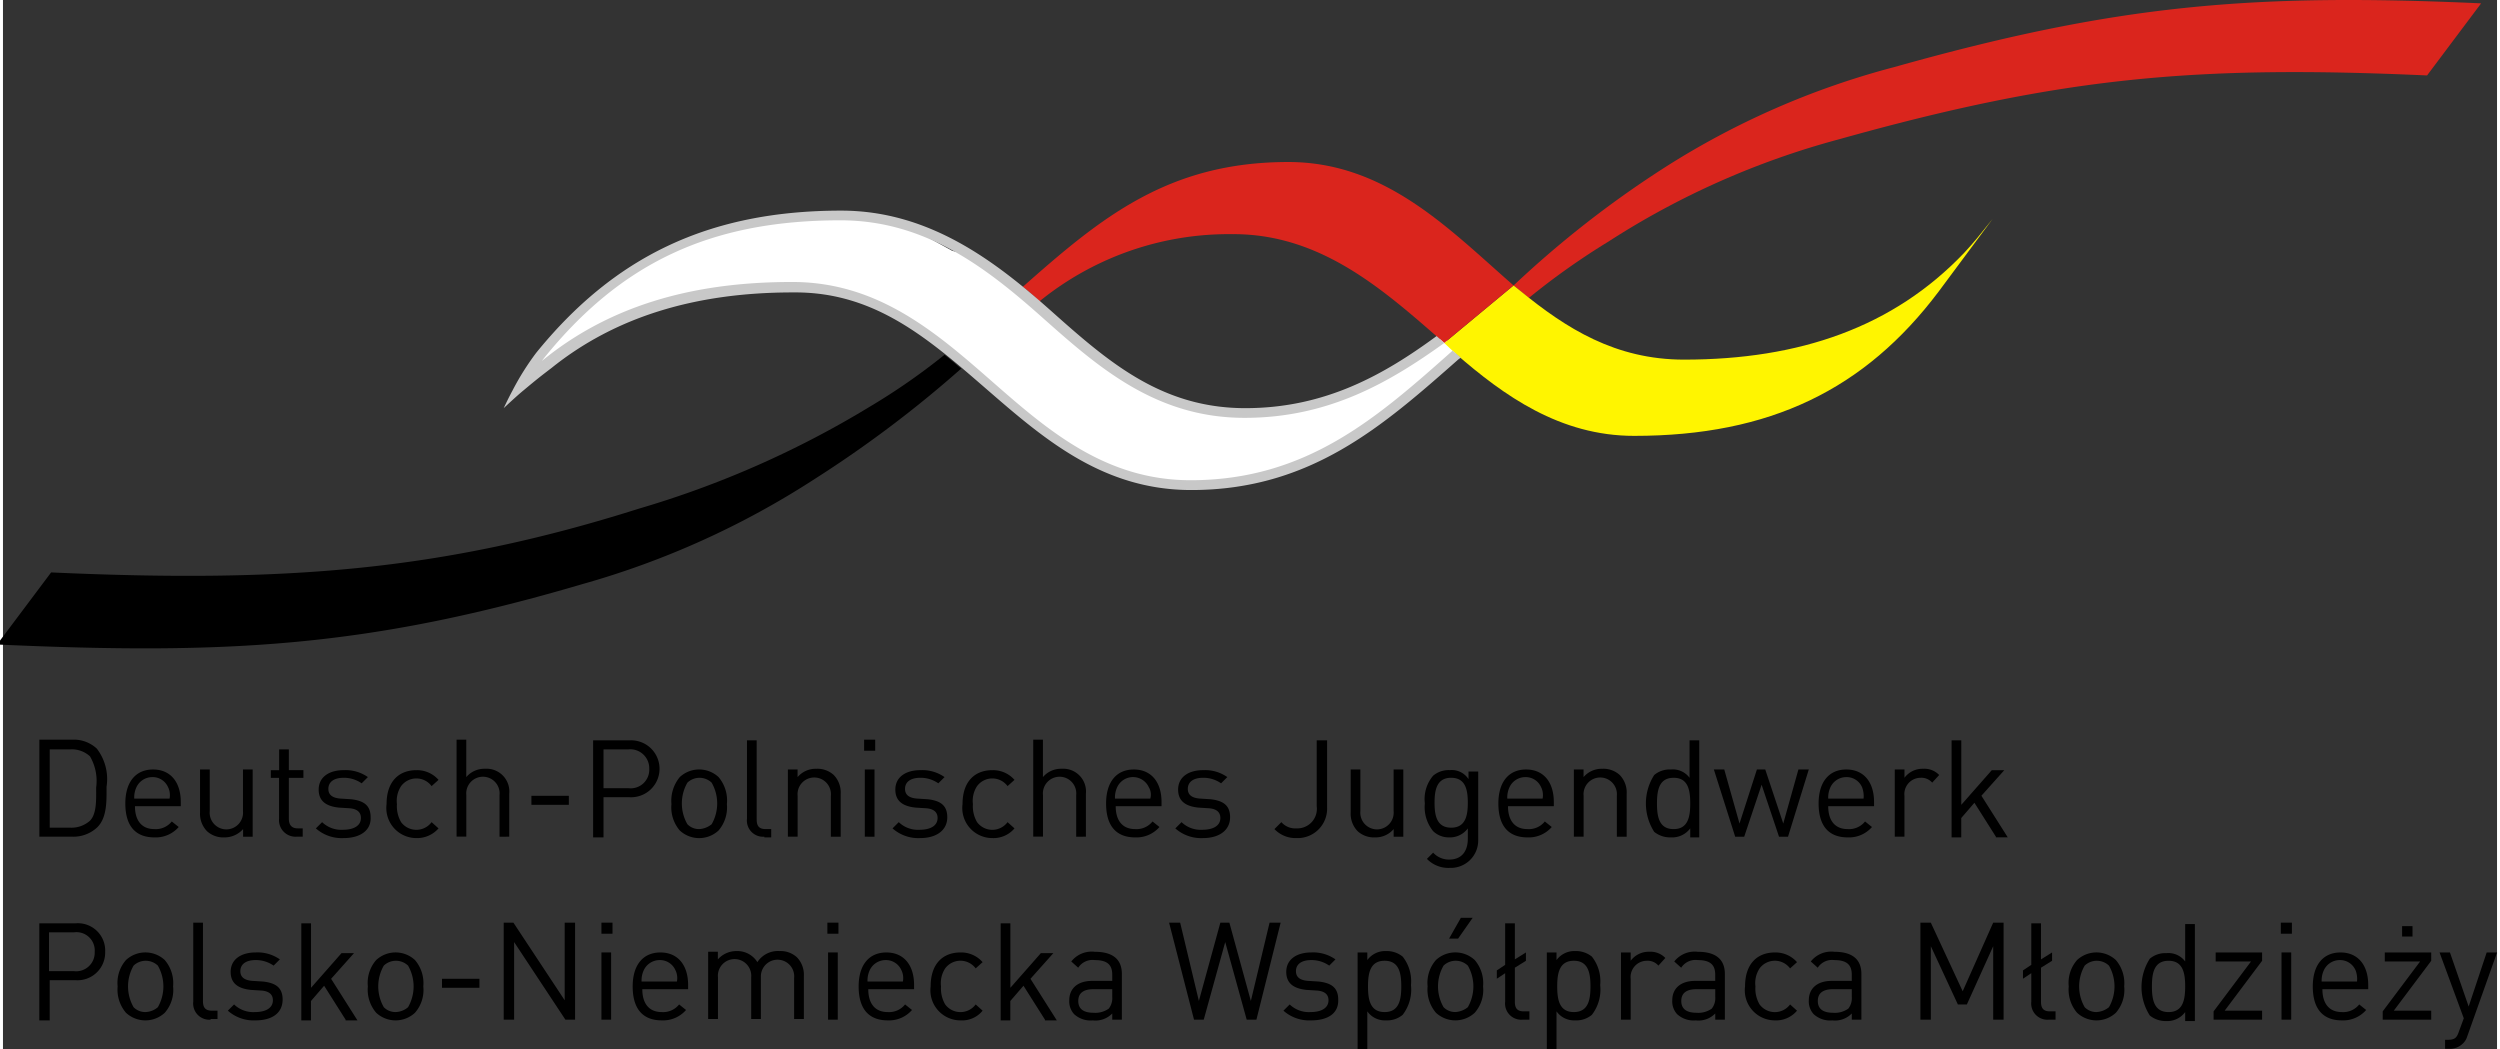 <?xml version="1.0" encoding="UTF-8" standalone="no"?>
<svg
   width="205.174"
   height="86.129"
   viewBox="0 0 157.624 66.326"
   version="1.1"
   id="svg5335"
   sodipodi:docname="partner_pnwm.svg"
   inkscape:version="1.2.2 (732a01da63, 2022-12-09)"
   xmlns:inkscape="http://www.inkscape.org/namespaces/inkscape"
   xmlns:sodipodi="http://sodipodi.sourceforge.net/DTD/sodipodi-0.dtd"
   xmlns="http://www.w3.org/2000/svg"
   xmlns:svg="http://www.w3.org/2000/svg">
  <rect x="0" y="0" width="157.624" height="66.326" fill="#333333" stroke="none"/>
  <sodipodi:namedview
     id="namedview5337"
     pagecolor="#ffffff"
     bordercolor="#000000"
     borderopacity="0.25"
     inkscape:showpageshadow="2"
     inkscape:pageopacity="0.0"
     inkscape:pagecheckerboard="0"
     inkscape:deskcolor="#d1d1d1"
     showgrid="false"
     inkscape:zoom="3.0472284"
     inkscape:cx="203.13542"
     inkscape:cy="30.847705"
     inkscape:window-width="1920"
     inkscape:window-height="1017"
     inkscape:window-x="-8"
     inkscape:window-y="-8"
     inkscape:window-maximized="1"
     inkscape:current-layer="g5331" />
  <defs
     id="defs5185">
    <style
       id="style5183">.a{fill:#fff;}.b{fill:#da251d;}.c{fill:#fff500;}.d{fill:#c8c8c8;}</style>
  </defs>
  <g
     transform="translate(-16.1,-15.646)"
     id="g5333">
    <g
       transform="translate(15.726,15.647)"
       id="g5331">
      <g
         transform="translate(2.671,46.746)"
         id="g5313">
        <path
           d="m 398.036,86.263 a 2.2,2.2 0 0 1 -1.533,0.569 h -2.1 V 80.7 h 2.1 a 2.119,2.119 0 0 1 1.533,0.569 3.157,3.157 0 0 1 0.613,2.409 c 0,0.877 0.044,1.972 -0.613,2.585 z m -0.438,-4.512 a 1.689,1.689 0 0 0 -1.226,-0.438 h -1.314 v 4.95 h 1.314 a 1.76,1.76 0 0 0 1.226,-0.438 c 0.438,-0.438 0.394,-1.358 0.394,-2.1 A 3.079,3.079 0 0 0 397.6,81.751 Z"
           transform="translate(-394.4,-80.7)"
           id="path5187" />
        <path
           d="m 407.413,87.322 c 0,0.92 0.438,1.446 1.226,1.446 a 1.292,1.292 0 0 0 1.1,-0.482 l 0.438,0.35 a 1.926,1.926 0 0 1 -1.533,0.657 c -1.139,0 -1.84,-0.657 -1.84,-2.146 0,-1.358 0.657,-2.146 1.752,-2.146 1.095,0 1.752,0.788 1.752,2.059 v 0.263 z m 2.1,-1.183 a 1.062,1.062 0 0 0 -1.008,-0.657 1.107,1.107 0 0 0 -1.007,0.657 1.535,1.535 0 0 0 -0.131,0.7 h 2.233 a 1.145,1.145 0 0 0 -0.084,-0.7 z"
           transform="translate(-401.368,-83.116)"
           id="path5189" />
        <path
           d="m 420.316,89.249 v -0.482 a 1.564,1.564 0 0 1 -1.183,0.526 1.527,1.527 0 0 1 -1.1,-0.394 1.585,1.585 0 0 1 -0.438,-1.183 V 85 h 0.613 v 2.628 a 1.055,1.055 0 1 0 2.1,0 V 85 h 0.613 v 4.249 z"
           transform="translate(-407.437,-83.116)"
           id="path5191" />
        <path
           d="m 429.421,87.619 a 1.045,1.045 0 0 1 -1.1,-1.139 V 83.9 H 427.8 v -0.482 h 0.526 V 82.1 h 0.613 v 1.314 h 0.92 V 83.9 h -0.92 v 2.58 c 0,0.394 0.175,0.613 0.569,0.613 h 0.307 v 0.526 z"
           transform="translate(-413.169,-81.487)"
           id="path5193" />
        <path
           d="M 436.052,89.393 A 2.454,2.454 0 0 1 434.3,88.78 l 0.394,-0.394 a 1.749,1.749 0 0 0 1.314,0.482 c 0.7,0 1.139,-0.263 1.139,-0.745 0,-0.35 -0.219,-0.569 -0.7,-0.613 l -0.7,-0.044 c -0.832,-0.088 -1.27,-0.438 -1.27,-1.139 0,-0.788 0.657,-1.227 1.577,-1.227 a 2.446,2.446 0 0 1 1.533,0.438 l -0.394,0.394 a 1.952,1.952 0 0 0 -1.139,-0.35 c -0.613,0 -0.964,0.263 -0.964,0.7 0,0.35 0.219,0.569 0.745,0.613 l 0.7,0.044 c 0.745,0.088 1.226,0.35 1.226,1.139 0.039,0.833 -0.661,1.315 -1.709,1.315 z"
           transform="translate(-416.822,-83.173)"
           id="path5195" />
        <path
           d="M 446.384,89.393 A 1.9,1.9 0 0 1 444.5,87.247 c 0,-1.446 0.789,-2.146 1.884,-2.146 a 1.8,1.8 0 0 1 1.4,0.613 l -0.438,0.394 a 1.2,1.2 0 0 0 -1.927,0 1.694,1.694 0 0 0 -0.263,1.139 1.987,1.987 0 0 0 0.263,1.139 1.2,1.2 0 0 0 1.927,0 l 0.438,0.394 a 1.8,1.8 0 0 1 -1.4,0.613 z"
           transform="translate(-422.554,-83.173)"
           id="path5197" />
        <path
           d="M 457.316,86.833 V 84.2 a 1.055,1.055 0 1 0 -2.1,0 v 2.628 H 454.6 V 80.7 h 0.613 v 2.365 a 1.5,1.5 0 0 1 1.183,-0.526 1.439,1.439 0 0 1 1.533,1.577 v 2.716 z"
           transform="translate(-428.23,-80.7)"
           id="path5199" />
        <path
           d="M 465.4,89.369 V 88.8 h 2.365 v 0.569 z"
           transform="translate(-434.299,-85.252)"
           id="path5201" />
        <path
           d="m 476.578,84.392 h -1.621 v 2.541 H 474.3 V 80.8 h 2.278 a 1.8,1.8 0 1 1 0,3.592 z m -0.044,-3.022 h -1.577 v 2.453 h 1.577 a 1.174,1.174 0 0 0 1.314,-1.227 1.2,1.2 0 0 0 -1.314,-1.227 z"
           transform="translate(-439.3,-80.756)"
           id="path5203" />
        <path
           d="m 488.579,88.855 a 1.8,1.8 0 0 1 -2.453,0 2.247,2.247 0 0 1 -0.526,-1.665 2.352,2.352 0 0 1 0.526,-1.708 1.8,1.8 0 0 1 2.453,0 2.293,2.293 0 0 1 0.526,1.708 2.247,2.247 0 0 1 -0.526,1.665 z m -0.438,-3.022 a 1.111,1.111 0 0 0 -1.533,0 2.639,2.639 0 0 0 0,2.628 1.026,1.026 0 0 0 0.745,0.307 1.365,1.365 0 0 0 0.788,-0.307 2.639,2.639 0 0 0 0,-2.628 z"
           transform="translate(-445.65,-83.116)"
           id="path5205" />
        <path
           d="M 497.6,86.889 A 1.025,1.025 0 0 1 496.5,85.75 V 80.8 h 0.613 v 4.994 c 0,0.394 0.131,0.613 0.569,0.613 h 0.35 v 0.526 H 497.6 Z"
           transform="translate(-451.776,-80.756)"
           id="path5207" />
        <path
           d="m 505.116,89.193 v -2.585 a 1.055,1.055 0 1 0 -2.1,0 v 2.584 H 502.4 v -4.248 h 0.613 v 0.482 a 1.5,1.5 0 0 1 1.187,-0.526 1.527,1.527 0 0 1 1.1,0.394 1.586,1.586 0 0 1 0.438,1.183 v 2.716 z"
           transform="translate(-455.091,-83.06)"
           id="path5209" />
        <path
           d="m 513.4,81.4 v -0.7 h 0.7 v 0.7 z m 0.044,5.432 v -4.248 h 0.613 v 4.249 z"
           transform="translate(-461.273,-80.7)"
           id="path5211" />
        <path
           d="M 519.252,89.393 A 2.454,2.454 0 0 1 517.5,88.78 l 0.394,-0.394 a 1.749,1.749 0 0 0 1.314,0.482 c 0.7,0 1.139,-0.263 1.139,-0.745 0,-0.35 -0.219,-0.569 -0.7,-0.613 l -0.7,-0.044 c -0.832,-0.088 -1.27,-0.438 -1.27,-1.139 0,-0.788 0.657,-1.227 1.577,-1.227 a 2.446,2.446 0 0 1 1.533,0.438 l -0.394,0.394 a 1.953,1.953 0 0 0 -1.139,-0.35 c -0.613,0 -0.964,0.263 -0.964,0.7 0,0.35 0.219,0.569 0.744,0.613 l 0.7,0.044 c 0.745,0.088 1.226,0.35 1.226,1.139 0,0.833 -0.7,1.315 -1.708,1.315 z"
           transform="translate(-463.577,-83.173)"
           id="path5213" />
        <path
           d="M 529.484,89.393 A 1.9,1.9 0 0 1 527.6,87.247 c 0,-1.446 0.788,-2.146 1.884,-2.146 a 1.8,1.8 0 0 1 1.4,0.613 l -0.438,0.394 a 1.2,1.2 0 0 0 -1.927,0 1.7,1.7 0 0 0 -0.263,1.139 1.989,1.989 0 0 0 0.263,1.139 1.2,1.2 0 0 0 1.927,0 l 0.438,0.394 a 1.743,1.743 0 0 1 -1.4,0.613 z"
           transform="translate(-469.253,-83.173)"
           id="path5215" />
        <path
           d="M 540.516,86.833 V 84.2 a 1.055,1.055 0 1 0 -2.1,0 v 2.628 H 537.8 V 80.7 h 0.613 v 2.365 a 1.5,1.5 0 0 1 1.183,-0.526 1.439,1.439 0 0 1 1.533,1.577 v 2.716 z"
           transform="translate(-474.985,-80.7)"
           id="path5217" />
        <path
           d="m 548.913,87.322 c 0,0.92 0.438,1.446 1.227,1.446 a 1.293,1.293 0 0 0 1.1,-0.482 l 0.438,0.35 a 1.926,1.926 0 0 1 -1.533,0.657 c -1.139,0 -1.84,-0.657 -1.84,-2.146 0,-1.358 0.657,-2.146 1.752,-2.146 1.095,0 1.752,0.788 1.752,2.059 v 0.263 z m 2.1,-1.183 a 1.1,1.1 0 0 0 -2.015,0 1.537,1.537 0 0 0 -0.131,0.7 h 2.233 a 0.9,0.9 0 0 0 -0.084,-0.7 z"
           transform="translate(-480.885,-83.116)"
           id="path5219" />
        <path
           d="M 560.052,89.393 A 2.454,2.454 0 0 1 558.3,88.78 l 0.394,-0.394 a 1.749,1.749 0 0 0 1.314,0.482 c 0.7,0 1.139,-0.263 1.139,-0.745 0,-0.35 -0.219,-0.569 -0.7,-0.613 l -0.7,-0.044 c -0.832,-0.088 -1.27,-0.438 -1.27,-1.139 0,-0.788 0.657,-1.227 1.577,-1.227 a 2.447,2.447 0 0 1 1.533,0.438 l -0.394,0.394 a 1.953,1.953 0 0 0 -1.139,-0.35 c -0.613,0 -0.964,0.263 -0.964,0.7 0,0.35 0.219,0.569 0.745,0.613 l 0.7,0.044 c 0.745,0.088 1.227,0.35 1.227,1.139 -0.002,0.833 -0.702,1.315 -1.71,1.315 z"
           transform="translate(-486.505,-83.173)"
           id="path5221" />
        <path
           d="m 574,86.976 a 1.85,1.85 0 0 1 -1.4,-0.569 l 0.438,-0.438 a 1.172,1.172 0 0 0 0.964,0.394 1.236,1.236 0 0 0 1.27,-1.4 V 80.8 h 0.657 v 4.249 A 1.863,1.863 0 0 1 574,86.976 Z"
           transform="translate(-494.541,-80.756)"
           id="path5223" />
        <path
           d="m 586.316,89.249 v -0.482 a 1.5,1.5 0 0 1 -1.183,0.526 1.527,1.527 0 0 1 -1.095,-0.394 1.586,1.586 0 0 1 -0.438,-1.183 V 85 h 0.613 v 2.628 a 1.055,1.055 0 1 0 2.1,0 V 85 h 0.613 v 4.249 z"
           transform="translate(-500.722,-83.116)"
           id="path5225" />
        <path
           d="m 595.877,91.276 a 1.883,1.883 0 0 1 -1.446,-0.569 l 0.394,-0.394 a 1.351,1.351 0 0 0 1.008,0.438 c 0.832,0 1.183,-0.569 1.183,-1.314 V 88.78 a 1.4,1.4 0 0 1 -1.183,0.569 1.419,1.419 0 0 1 -1.008,-0.394 2.4,2.4 0 0 1 -0.525,-1.755 2.283,2.283 0 0 1 0.526,-1.752 1.518,1.518 0 0 1 1.051,-0.35 1.259,1.259 0 0 1 1.183,0.569 v -0.482 h 0.613 v 4.38 a 1.732,1.732 0 0 1 -1.796,1.711 z m 0.088,-5.695 c -0.92,0 -1.051,0.788 -1.051,1.577 0,0.789 0.131,1.577 1.051,1.577 0.92,0 1.051,-0.788 1.051,-1.577 0,-0.789 -0.132,-1.576 -1.052,-1.576 z"
           transform="translate(-506.735,-83.173)"
           id="path5227" />
        <path
           d="m 605.513,87.322 c 0,0.92 0.438,1.446 1.226,1.446 a 1.292,1.292 0 0 0 1.1,-0.482 l 0.438,0.35 a 1.926,1.926 0 0 1 -1.533,0.657 c -1.139,0 -1.84,-0.657 -1.84,-2.146 0,-1.358 0.657,-2.146 1.752,-2.146 1.095,0 1.752,0.788 1.752,2.059 v 0.263 z m 2.1,-1.183 a 1.062,1.062 0 0 0 -1.007,-0.657 1.107,1.107 0 0 0 -1.007,0.657 1.537,1.537 0 0 0 -0.131,0.7 h 2.232 a 1.145,1.145 0 0 0 -0.084,-0.7 z"
           transform="translate(-512.692,-83.116)"
           id="path5229" />
        <path
           d="m 618.516,89.193 v -2.585 a 1.055,1.055 0 1 0 -2.1,0 v 2.584 H 615.8 v -4.248 h 0.613 v 0.482 a 1.5,1.5 0 0 1 1.187,-0.526 1.526,1.526 0 0 1 1.1,0.394 1.586,1.586 0 0 1 0.438,1.183 v 2.716 z"
           transform="translate(-518.817,-83.06)"
           id="path5231" />
        <path
           d="m 629,86.889 v -0.526 a 1.43,1.43 0 0 1 -1.226,0.569 1.6,1.6 0 0 1 -1.051,-0.35 3.331,3.331 0 0 1 0,-3.592 1.518,1.518 0 0 1 1.051,-0.35 1.315,1.315 0 0 1 1.183,0.526 V 80.8 h 0.613 v 6.133 H 629 Z m -1.051,-3.723 c -0.92,0 -1.051,0.788 -1.051,1.621 0,0.833 0.131,1.621 1.051,1.621 0.92,0 1.051,-0.79 1.051,-1.622 0,-0.832 -0.128,-1.621 -1.048,-1.621 z"
           transform="translate(-524.662,-80.756)"
           id="path5233" />
        <path
           d="m 640.687,89.249 h -0.569 l -1.1,-3.285 -1.1,3.285 h -0.57 L 636,85 h 0.657 l 0.964,3.417 1.1,-3.417 h 0.526 l 1.139,3.417 L 641.344,85 H 642 Z"
           transform="translate(-530.169,-83.116)"
           id="path5235" />
        <path
           d="m 651.713,87.322 c 0,0.92 0.438,1.446 1.227,1.446 a 1.292,1.292 0 0 0 1.1,-0.482 l 0.438,0.35 a 1.926,1.926 0 0 1 -1.533,0.657 c -1.139,0 -1.84,-0.657 -1.84,-2.146 0,-1.358 0.657,-2.146 1.752,-2.146 1.095,0 1.752,0.788 1.752,2.059 v 0.263 z m 2.146,-1.183 a 1.062,1.062 0 0 0 -1.007,-0.657 1.106,1.106 0 0 0 -1.007,0.657 1.535,1.535 0 0 0 -0.132,0.7 h 2.234 a 1.6,1.6 0 0 0 -0.088,-0.7 z"
           transform="translate(-538.654,-83.116)"
           id="path5237" />
        <path
           d="m 664.465,85.776 a 0.9,0.9 0 0 0 -0.745,-0.307 1.028,1.028 0 0 0 -1.008,1.139 v 2.584 H 662.1 v -4.248 h 0.613 v 0.526 a 1.415,1.415 0 0 1 1.187,-0.57 1.288,1.288 0 0 1 1.007,0.394 z"
           transform="translate(-544.836,-83.06)"
           id="path5239" />
        <path
           d="m 673.1,86.889 -1.358,-2.146 -0.832,0.964 v 1.227 H 670.3 V 80.8 h 0.613 v 4.074 l 1.927,-2.19 h 0.789 l -1.445,1.616 1.664,2.628 H 673.1 Z"
           transform="translate(-549.444,-80.756)"
           id="path5241" />
        <path
           d="m 396.678,110.792 h -1.621 v 2.541 H 394.4 V 107.2 h 2.278 a 1.726,1.726 0 0 1 1.884,1.8 1.748,1.748 0 0 1 -1.884,1.792 z m -0.088,-3.023 h -1.577 v 2.453 h 1.577 a 1.174,1.174 0 0 0 1.31,-1.222 1.154,1.154 0 0 0 -1.31,-1.231 z"
           transform="translate(-394.4,-95.592)"
           id="path5243" />
        <path
           d="m 408.679,115.211 a 1.8,1.8 0 0 1 -2.453,0 2.247,2.247 0 0 1 -0.526,-1.665 2.189,2.189 0 0 1 0.526,-1.665 1.8,1.8 0 0 1 2.453,0 2.247,2.247 0 0 1 0.526,1.665 2.189,2.189 0 0 1 -0.526,1.665 z m -0.438,-2.979 a 1.111,1.111 0 0 0 -1.533,0 2.639,2.639 0 0 0 0,2.628 1.026,1.026 0 0 0 0.745,0.307 1.259,1.259 0 0 0 0.788,-0.307 2.639,2.639 0 0 0 0,-2.628 z"
           transform="translate(-400.75,-97.952)"
           id="path5245" />
        <path
           d="m 417.7,113.233 a 1.024,1.024 0 0 1 -1.095,-1.139 V 107.1 h 0.613 v 4.95 c 0,0.394 0.131,0.613 0.57,0.613 h 0.35 v 0.526 H 417.7 Z"
           transform="translate(-406.876,-95.536)"
           id="path5247" />
        <path
           d="M 423.352,115.693 A 2.455,2.455 0 0 1 421.6,115.08 l 0.394,-0.394 a 1.75,1.75 0 0 0 1.314,0.482 c 0.7,0 1.139,-0.263 1.139,-0.745 0,-0.35 -0.219,-0.569 -0.7,-0.613 l -0.7,-0.044 c -0.832,-0.088 -1.27,-0.438 -1.27,-1.139 0,-0.788 0.657,-1.227 1.577,-1.227 a 2.446,2.446 0 0 1 1.533,0.438 l -0.394,0.394 a 1.952,1.952 0 0 0 -1.139,-0.35 c -0.613,0 -0.964,0.263 -0.964,0.7 0,0.35 0.219,0.569 0.745,0.613 l 0.7,0.044 c 0.745,0.088 1.227,0.35 1.227,1.139 -0.002,0.877 -0.702,1.315 -1.71,1.315 z"
           transform="translate(-409.685,-97.952)"
           id="path5249" />
        <path
           d="m 435,113.289 -1.358,-2.146 -0.832,0.964 v 1.227 H 432.2 V 107.2 h 0.613 v 4.074 l 1.927,-2.19 h 0.789 l -1.446,1.621 1.665,2.628 H 435 Z"
           transform="translate(-415.642,-95.592)"
           id="path5251" />
        <path
           d="m 444.779,115.211 a 1.8,1.8 0 0 1 -2.453,0 2.246,2.246 0 0 1 -0.526,-1.665 2.188,2.188 0 0 1 0.526,-1.665 1.8,1.8 0 0 1 2.453,0 2.246,2.246 0 0 1 0.526,1.665 2.189,2.189 0 0 1 -0.526,1.665 z m -0.438,-2.979 a 1.111,1.111 0 0 0 -1.533,0 2.639,2.639 0 0 0 0,2.628 1.026,1.026 0 0 0 0.745,0.307 1.26,1.26 0 0 0 0.789,-0.307 2.64,2.64 0 0 0 0,-2.628 z"
           transform="translate(-421.037,-97.952)"
           id="path5253" />
        <path
           d="M 452.5,115.769 V 115.2 h 2.365 v 0.569 z"
           transform="translate(-427.05,-100.088)"
           id="path5255" />
        <path
           d="m 465.3,113.233 -3.242,-4.906 v 4.906 H 461.4 V 107.1 h 0.613 l 3.241,4.906 V 107.1 h 0.657 v 6.133 z"
           transform="translate(-432.051,-95.536)"
           id="path5257" />
        <path
           d="m 475.5,107.8 v -0.7 h 0.7 v 0.7 z m 0,5.432 v -4.249 h 0.613 v 4.249 z"
           transform="translate(-439.975,-95.536)"
           id="path5259" />
        <path
           d="m 480.613,113.722 c 0,0.92 0.438,1.446 1.226,1.446 a 1.292,1.292 0 0 0 1.1,-0.482 l 0.438,0.35 a 1.926,1.926 0 0 1 -1.533,0.657 c -1.139,0 -1.84,-0.657 -1.84,-2.146 0,-1.358 0.657,-2.146 1.752,-2.146 1.095,0 1.752,0.788 1.752,2.059 v 0.263 z m 2.1,-1.183 a 1.062,1.062 0 0 0 -1.008,-0.657 1.107,1.107 0 0 0 -1.007,0.657 1.536,1.536 0 0 0 -0.131,0.7 h 2.233 a 1.146,1.146 0 0 0 -0.084,-0.7 z"
           transform="translate(-442.504,-97.952)"
           id="path5261" />
        <path
           d="m 496.332,115.537 v -2.628 a 1.053,1.053 0 1 0 -2.1,-0.088 v 2.672 h -0.613 v -2.628 a 1.055,1.055 0 1 0 -2.1,0 v 2.628 H 490.9 v -4.249 h 0.613 v 0.482 a 1.564,1.564 0 0 1 1.183,-0.526 1.491,1.491 0 0 1 1.314,0.7 1.547,1.547 0 0 1 1.4,-0.7 1.527,1.527 0 0 1 1.1,0.394 1.586,1.586 0 0 1 0.438,1.183 v 2.716 h -0.613 z"
           transform="translate(-448.629,-97.84)"
           id="path5263" />
        <path
           d="m 508.1,107.8 v -0.7 h 0.7 v 0.7 z m 0.044,5.432 v -4.249 h 0.613 v 4.249 z"
           transform="translate(-458.295,-95.536)"
           id="path5265" />
        <path
           d="m 513.213,113.722 c 0,0.92 0.438,1.446 1.226,1.446 a 1.293,1.293 0 0 0 1.1,-0.482 l 0.438,0.35 a 1.925,1.925 0 0 1 -1.533,0.657 c -1.139,0 -1.84,-0.657 -1.84,-2.146 0,-1.358 0.657,-2.146 1.752,-2.146 1.095,0 1.752,0.788 1.752,2.059 v 0.263 z m 2.1,-1.183 a 1.062,1.062 0 0 0 -1.008,-0.657 1.107,1.107 0 0 0 -1.008,0.657 1.537,1.537 0 0 0 -0.131,0.7 h 2.234 a 1.145,1.145 0 0 0 -0.084,-0.7 z"
           transform="translate(-460.823,-97.952)"
           id="path5267" />
        <path
           d="M 524.883,115.693 A 1.9,1.9 0 0 1 523,113.546 c 0,-1.446 0.788,-2.146 1.884,-2.146 a 1.8,1.8 0 0 1 1.4,0.613 l -0.438,0.394 a 1.2,1.2 0 0 0 -1.927,0 1.694,1.694 0 0 0 -0.263,1.139 1.987,1.987 0 0 0 0.263,1.139 1.2,1.2 0 0 0 1.927,0 l 0.438,0.394 a 1.67,1.67 0 0 1 -1.401,0.614 z"
           transform="translate(-466.668,-97.952)"
           id="path5269" />
        <path
           d="m 535.9,113.289 -1.358,-2.146 -0.832,0.964 v 1.227 H 533.1 V 107.2 h 0.613 v 4.074 l 1.927,-2.19 h 0.789 l -1.446,1.621 1.665,2.628 H 535.9 Z"
           transform="translate(-472.343,-95.592)"
           id="path5271" />
        <path
           d="M 545.716,115.593 V 115.2 a 1.473,1.473 0 0 1 -1.226,0.438 1.54,1.54 0 0 1 -1.183,-0.394 1.194,1.194 0 0 1 -0.307,-0.876 c 0,-0.745 0.526,-1.227 1.446,-1.227 h 1.27 v -0.394 c 0,-0.613 -0.307,-0.92 -1.1,-0.92 a 1.076,1.076 0 0 0 -1.051,0.482 l -0.438,-0.394 a 1.64,1.64 0 0 1 1.489,-0.613 c 1.139,0 1.708,0.482 1.708,1.4 v 2.891 z m 0,-1.927 h -1.183 c -0.657,0 -0.964,0.263 -0.964,0.745 0,0.482 0.307,0.745 0.964,0.745 a 1.463,1.463 0 0 0 0.964,-0.263 1.076,1.076 0 0 0 0.219,-0.745 z"
           transform="translate(-477.907,-97.896)"
           id="path5273" />
        <path
           d="m 562.919,113.233 h -0.613 l -1.358,-4.906 -1.358,4.906 h -0.613 L 557.4,107.1 h 0.7 l 1.183,4.95 1.358,-4.95 h 0.569 l 1.358,4.95 1.183,-4.95 h 0.7 z"
           transform="translate(-485.999,-95.536)"
           id="path5275" />
        <path
           d="M 575.652,115.693 A 2.454,2.454 0 0 1 573.9,115.08 l 0.394,-0.394 a 1.749,1.749 0 0 0 1.314,0.482 c 0.7,0 1.139,-0.263 1.139,-0.745 0,-0.35 -0.219,-0.569 -0.7,-0.613 l -0.7,-0.044 c -0.832,-0.088 -1.27,-0.438 -1.27,-1.139 0,-0.788 0.657,-1.227 1.577,-1.227 a 2.446,2.446 0 0 1 1.533,0.438 l -0.394,0.394 a 1.953,1.953 0 0 0 -1.139,-0.35 c -0.613,0 -0.964,0.263 -0.964,0.7 0,0.35 0.219,0.569 0.745,0.613 l 0.7,0.044 c 0.745,0.088 1.226,0.35 1.226,1.139 0.039,0.877 -0.661,1.315 -1.709,1.315 z"
           transform="translate(-495.271,-97.952)"
           id="path5277" />
        <path
           d="m 587.447,115.23 a 1.518,1.518 0 0 1 -1.051,0.35 1.354,1.354 0 0 1 -1.183,-0.569 v 2.409 H 584.6 v -6.133 h 0.613 v 0.482 a 1.4,1.4 0 0 1 1.183,-0.569 1.6,1.6 0 0 1 1.051,0.35 2.511,2.511 0 0 1 0.526,1.8 2.613,2.613 0 0 1 -0.526,1.88 z m -1.139,-3.417 c -0.92,0 -1.051,0.788 -1.051,1.621 0,0.833 0.131,1.621 1.051,1.621 0.92,0 1.052,-0.788 1.052,-1.621 0,-0.833 -0.132,-1.621 -1.052,-1.621 z"
           transform="translate(-501.284,-97.84)"
           id="path5279" />
        <path
           d="m 597.679,112.4 a 1.8,1.8 0 0 1 -2.453,0 2.247,2.247 0 0 1 -0.526,-1.665 2.189,2.189 0 0 1 0.526,-1.665 1.8,1.8 0 0 1 2.453,0 2.247,2.247 0 0 1 0.526,1.665 2.189,2.189 0 0 1 -0.526,1.665 z m -0.438,-2.979 a 1.111,1.111 0 0 0 -1.533,0 2.639,2.639 0 0 0 0,2.628 1.026,1.026 0 0 0 0.745,0.307 1.365,1.365 0 0 0 0.789,-0.307 2.64,2.64 0 0 0 0,-2.628 z m -0.613,-1.708 h -0.57 l 0.745,-1.314 h 0.745 z"
           transform="translate(-506.96,-95.142)"
           id="path5281" />
        <path
           d="m 606.321,113.289 a 1.024,1.024 0 0 1 -1.1,-1.139 v -1.8 l -0.526,0.35 v -0.526 l 0.526,-0.35 V 107.2 h 0.613 v 2.278 l 0.7,-0.438 v 0.526 l -0.7,0.438 v 2.146 c 0,0.394 0.131,0.613 0.569,0.613 h 0.351 v 0.526 z"
           transform="translate(-512.58,-95.592)"
           id="path5283" />
        <path
           d="m 614.747,115.23 a 1.517,1.517 0 0 1 -1.051,0.35 1.354,1.354 0 0 1 -1.183,-0.569 v 2.409 H 611.9 v -6.133 h 0.613 v 0.482 a 1.4,1.4 0 0 1 1.183,-0.569 1.6,1.6 0 0 1 1.051,0.35 2.51,2.51 0 0 1 0.526,1.8 2.611,2.611 0 0 1 -0.526,1.88 z m -1.139,-3.417 c -0.92,0 -1.051,0.788 -1.051,1.621 0,0.833 0.131,1.621 1.051,1.621 0.92,0 1.051,-0.788 1.051,-1.621 0,-0.833 -0.131,-1.621 -1.051,-1.621 z"
           transform="translate(-516.626,-97.84)"
           id="path5285" />
        <path
           d="m 624.965,112.176 a 0.9,0.9 0 0 0 -0.745,-0.307 1.028,1.028 0 0 0 -1.007,1.139 v 2.584 H 622.6 v -4.249 h 0.613 v 0.526 a 1.414,1.414 0 0 1 1.183,-0.569 1.288,1.288 0 0 1 1.007,0.394 z"
           transform="translate(-522.639,-97.896)"
           id="path5287" />
        <path
           d="M 632.716,115.593 V 115.2 a 1.473,1.473 0 0 1 -1.227,0.438 1.54,1.54 0 0 1 -1.183,-0.394 1.194,1.194 0 0 1 -0.307,-0.876 c 0,-0.745 0.526,-1.227 1.445,-1.227 h 1.27 v -0.394 c 0,-0.613 -0.307,-0.92 -1.1,-0.92 a 1.076,1.076 0 0 0 -1.051,0.482 l -0.438,-0.394 a 1.641,1.641 0 0 1 1.49,-0.613 c 1.139,0 1.708,0.482 1.708,1.4 v 2.891 z m 0,-1.927 h -1.183 c -0.657,0 -0.964,0.263 -0.964,0.745 0,0.482 0.307,0.745 0.964,0.745 a 1.463,1.463 0 0 0 0.964,-0.263 1.076,1.076 0 0 0 0.219,-0.745 z"
           transform="translate(-526.797,-97.896)"
           id="path5289" />
        <path
           d="m 642.384,115.693 a 1.9,1.9 0 0 1 -1.884,-2.146 c 0,-1.446 0.789,-2.146 1.884,-2.146 a 1.8,1.8 0 0 1 1.4,0.613 l -0.438,0.394 a 1.2,1.2 0 0 0 -1.927,0 1.694,1.694 0 0 0 -0.263,1.139 1.986,1.986 0 0 0 0.263,1.139 1.2,1.2 0 0 0 1.927,0 l 0.438,0.394 a 1.722,1.722 0 0 1 -1.4,0.613 z"
           transform="translate(-532.698,-97.952)"
           id="path5291" />
        <path
           d="M 652.416,115.593 V 115.2 a 1.473,1.473 0 0 1 -1.226,0.438 1.54,1.54 0 0 1 -1.183,-0.394 1.193,1.193 0 0 1 -0.307,-0.876 c 0,-0.745 0.526,-1.227 1.445,-1.227 h 1.27 v -0.394 c 0,-0.613 -0.307,-0.92 -1.1,-0.92 a 1.076,1.076 0 0 0 -1.051,0.482 l -0.438,-0.394 a 1.64,1.64 0 0 1 1.489,-0.613 c 1.139,0 1.708,0.482 1.708,1.4 v 2.891 z m 0,-1.927 h -1.183 c -0.657,0 -0.964,0.263 -0.964,0.745 0,0.482 0.307,0.745 0.964,0.745 a 1.462,1.462 0 0 0 0.964,-0.263 1.076,1.076 0 0 0 0.219,-0.745 z"
           transform="translate(-537.868,-97.896)"
           id="path5293" />
        <path
           d="m 670.4,113.233 v -4.643 l -1.664,3.68 h -0.569 l -1.708,-3.68 v 4.643 H 665.8 V 107.1 h 0.657 l 2.015,4.337 1.928,-4.337 h 0.657 v 6.133 z"
           transform="translate(-546.915,-95.536)"
           id="path5295" />
        <path
           d="m 682.22,113.289 a 1.024,1.024 0 0 1 -1.095,-1.139 v -1.8 l -0.526,0.35 v -0.526 l 0.526,-0.35 V 107.2 h 0.613 v 2.278 l 0.7,-0.438 v 0.526 l -0.7,0.438 v 2.146 c 0,0.394 0.131,0.613 0.569,0.613 h 0.351 v 0.526 z"
           transform="translate(-555.232,-95.592)"
           id="path5297" />
        <path
           d="m 690.179,115.211 a 1.8,1.8 0 0 1 -2.453,0 2.247,2.247 0 0 1 -0.526,-1.665 2.189,2.189 0 0 1 0.526,-1.665 1.8,1.8 0 0 1 2.453,0 2.247,2.247 0 0 1 0.526,1.665 2.189,2.189 0 0 1 -0.526,1.665 z m -0.438,-2.979 a 1.111,1.111 0 0 0 -1.533,0 2.64,2.64 0 0 0 0,2.628 1.026,1.026 0 0 0 0.745,0.307 1.364,1.364 0 0 0 0.789,-0.307 2.64,2.64 0 0 0 0,-2.628 z"
           transform="translate(-558.941,-97.952)"
           id="path5299" />
        <path
           d="m 700.46,113.345 v -0.482 a 1.4,1.4 0 0 1 -1.183,0.569 1.6,1.6 0 0 1 -1.051,-0.35 3.331,3.331 0 0 1 0,-3.592 1.518,1.518 0 0 1 1.051,-0.35 1.315,1.315 0 0 1 1.183,0.526 V 107.3 h 0.613 v 6.133 h -0.613 z m -1.051,-3.723 c -0.92,0 -1.051,0.788 -1.051,1.621 0,0.833 0.132,1.621 1.051,1.621 0.919,0 1.051,-0.788 1.051,-1.621 0,-0.833 -0.132,-1.621 -1.052,-1.621 z"
           transform="translate(-564.842,-95.648)"
           id="path5301" />
        <path
           d="m 708.1,115.649 v -0.526 l 2.365,-3.154 h -2.234 V 111.4 h 2.935 v 0.526 l -2.366,3.154 h 2.365 v 0.569 z"
           transform="translate(-570.686,-97.952)"
           id="path5303" />
        <path
           d="m 717.8,107.8 v -0.7 h 0.7 v 0.7 z m 0.044,5.432 v -4.249 h 0.613 v 4.249 z"
           transform="translate(-576.137,-95.536)"
           id="path5305" />
        <path
           d="m 723.013,113.722 c 0,0.92 0.438,1.446 1.227,1.446 a 1.293,1.293 0 0 0 1.1,-0.482 l 0.438,0.35 a 1.926,1.926 0 0 1 -1.533,0.657 c -1.139,0 -1.84,-0.657 -1.84,-2.146 0,-1.358 0.657,-2.146 1.752,-2.146 1.095,0 1.752,0.788 1.752,2.059 v 0.263 z m 2.1,-1.183 a 1.062,1.062 0 0 0 -1.008,-0.657 1.106,1.106 0 0 0 -1.007,0.657 1.534,1.534 0 0 0 -0.132,0.7 h 2.234 a 1.6,1.6 0 0 0 -0.084,-0.7 z"
           transform="translate(-578.722,-97.952)"
           id="path5307" />
        <path
           d="m 732.5,113.514 v -0.526 l 2.365,-3.154 h -2.234 v -0.569 h 2.935 v 0.526 l -2.366,3.154 h 2.366 v 0.569 z m 1.226,-5.914 h 0.657 v 0.657 h -0.657 z"
           transform="translate(-584.398,-95.817)"
           id="path5309" />
        <path
           d="m 742.452,116.7 a 1.018,1.018 0 0 1 -0.307,0.482 1.156,1.156 0 0 1 -0.832,0.307 h -0.263 v -0.569 h 0.175 c 0.438,0 0.57,-0.131 0.7,-0.526 l 0.307,-0.832 -1.532,-4.162 h 0.657 l 1.183,3.417 1.139,-3.417 h 0.657 z"
           transform="translate(-589.006,-97.952)"
           id="path5311" />
      </g>
      <path
         class="a"
         d="m 113,76.712 0.569,-1.051 1.008,-1.358 2.1,-1.884 3.636,-2.584 3.987,-1.835 3.022,-0.613 1.621,-0.175 3.157,-0.312 2.628,0.219 2.716,0.788 2.146,1.183 1.358,0.35 2.453,1.752 2.672,2.234 2.234,1.971 2.5,1.84 2.584,1.27 3.811,0.788 h 2.628 l 3.68,-0.745 3.066,-1.314 2.059,-1.446 1.577,-0.876 0.263,-0.394 1.227,0.745 -0.7,1.007 -2.847,2.278 -1.755,1.535 -2.935,1.665 -1.489,0.569 -2.1,0.92 -1.884,0.35 -2.409,0.263 h -2.365 l -3.154,-0.613 -1.27,-0.788 -1.489,-0.745 -1.446,-0.92 -1.227,-0.92 -1.27,-0.788 -0.876,-0.745 -1.007,-1.008 -1.051,-0.876 -1.358,-0.964 -1.051,-1.007 -1.621,-1.051 -0.964,-0.526 -1.183,-0.482 -1.358,-0.438 -1.226,-0.263 -1.183,-0.175 -1.4,-0.131 -1.84,0.263 -1.227,0.088 -1.577,0.219 h -0.964 l -0.964,0.219 -2.234,0.788 -1.27,0.438 -1.183,0.526 -1.325,0.747 -1.051,0.7 -1.27,0.832 -1.179,0.874 z"
         transform="translate(-79.227,-53.24)"
         id="path5315" />
      <path
         d="M 91.05,90.185 A 40.69,40.69 0 0 0 95.78,86.9 l 0.482,0.394 0.569,0.482 a 73.7,73.7 0 0 1 -9.243,6.965 53.681,53.681 0 0 1 -14.717,6.659 c -13.536,3.986 -22.428,4.468 -36.971,3.811 l 3.417,-4.556 c 14.587,0.657 24.574,-0.044 37.146,-4.03 a 61.138,61.138 0 0 0 14.587,-6.44"
         transform="translate(-35.9,-64.479)"
         id="path5317" />
      <path
         class="b"
         d="m 260.745,50.953 a 45.436,45.436 0 0 0 -5.081,3.592 L 254.7,53.757 a 65.125,65.125 0 0 1 9.462,-7.4 51.009,51.009 0 0 1 14.587,-6.4 c 14.017,-3.942 22.559,-4.687 37.1,-4.03 l -3.417,4.556 c -14.587,-0.657 -23.085,0.088 -37.146,4.03 a 51.408,51.408 0 0 0 -14.543,6.439"
         transform="translate(-158.856,-35.716)"
         id="path5323" />
      <path
         class="c"
         d="m 256.7,81.011 c -4.687,0 -8.235,-2.541 -11.3,-5.213 l -0.7,-0.657 4.38,-3.636 0.438,0.35 c 2.891,2.365 6,4.337 10.338,4.337 7.315,0 13.229,-2.059 17.7,-6.746 0.613,-0.657 0.964,-1.1 1.8,-2.146 l -3.417,4.6 c -4.65,6.176 -10.651,9.111 -19.239,9.111 z"
         transform="translate(-153.237,-53.465)"
         id="path5325" />
      <path
         class="b"
         d="M 197.216,63.656 A 18.973,18.973 0 0 0 184.951,67.9 L 184.382,67.374 183.9,66.98 c 4.906,-4.337 9.155,-7.885 16.777,-7.885 6.176,0 10.206,4.293 14.236,7.8 l -4.38,3.636 c -3.68,-3.2 -7.666,-6.877 -13.316,-6.877"
         transform="translate(-119.07,-48.857)"
         id="path5327" />
      <path
         class="d"
         d="m 168.968,74.948 -0.044,0.044 c -4.731,4.205 -9.2,8.148 -16.514,8.148 -5.388,0 -9.024,-3.154 -12.572,-6.264 -3.5,-3.066 -7.14,-6.22 -12.484,-6.264 h -0.175 c -6.483,0 -11.652,1.621 -15.77,4.994 l 0.131,-0.175 c 4.818,-5.957 10.425,-8.717 18.748,-8.717 5.344,0 9.2,2.979 12.791,6.176 3.5,3.11 7.14,6.308 12.747,6.308 5.344,0 9.2,-2.278 12.616,-4.731 l -0.482,-0.438 c -3.285,2.409 -7.009,4.556 -12.09,4.556 -5.344,0 -8.717,-2.979 -12.309,-6.176 -3.5,-3.11 -7.666,-6.308 -13.229,-6.308 -8.41,0 -14.368,2.935 -19.274,8.98 a 16.672,16.672 0 0 0 -1.489,2.365 c -0.307,0.569 -0.569,1.139 -0.569,1.139 0,0 0.788,-0.745 1.27,-1.139 0.788,-0.657 1.007,-0.832 1.752,-1.4 3.986,-3.2 9.024,-4.775 15.244,-4.775 h 0.175 c 5.081,0 8.454,2.979 12.046,6.089 3.636,3.154 7.359,6.4 12.966,6.4 7.534,0 12.09,-4.03 16.908,-8.279 l 0.131,-0.088 z"
         transform="translate(-76.979,-52.791)"
         id="path5329" />
    </g>
  </g>
</svg>

